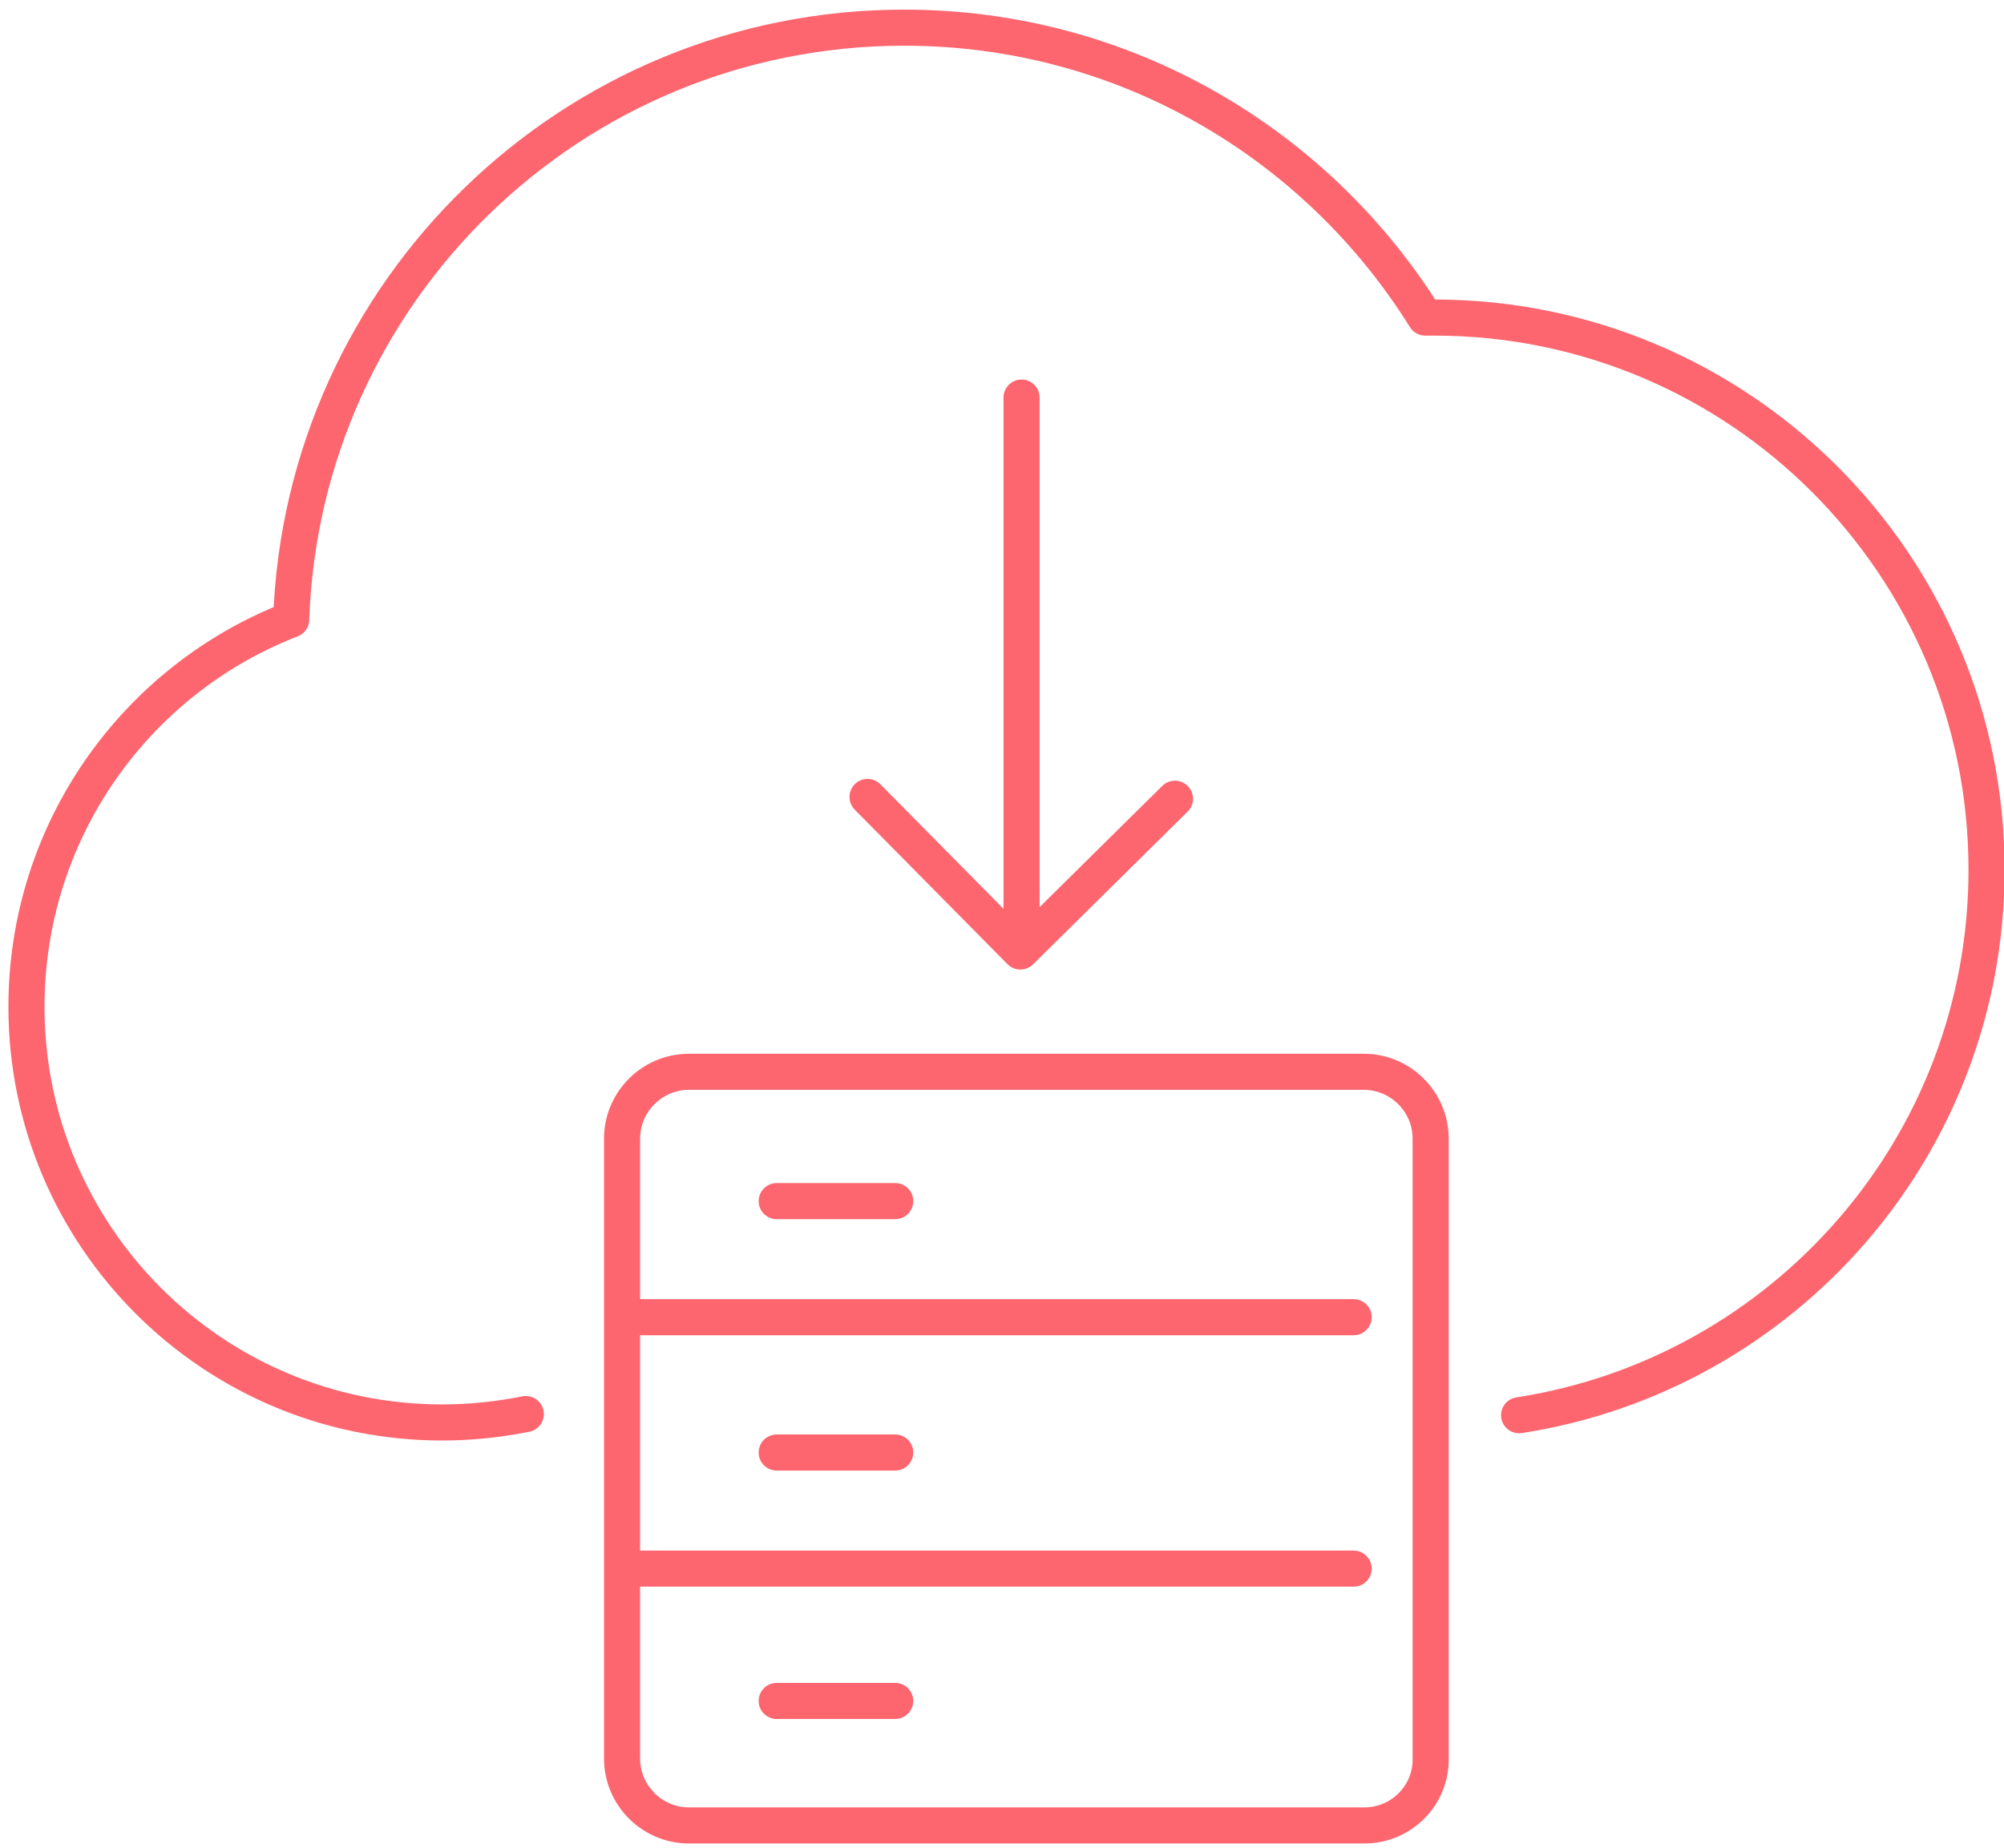<?xml version="1.0" encoding="utf-8"?>
<!-- Generator: Adobe Illustrator 27.0.0, SVG Export Plug-In . SVG Version: 6.00 Build 0)  -->
<svg version="1.1" id="Layer_1" xmlns="http://www.w3.org/2000/svg" xmlns:xlink="http://www.w3.org/1999/xlink" x="0px" y="0px"
	 viewBox="0 0 333.1 307.2" enable-background="new 0 0 333.1 307.2" xml:space="preserve">
<path fill="none" stroke="#FD666F" stroke-width="6" stroke-linecap="round" stroke-linejoin="round" stroke-miterlimit="10" d="
	M252.5,235.3c44-6.8,77.7-44.8,77.7-90.7c0-50.7-41.1-91.8-91.8-91.8c-0.5,0-1,0-1.5,0c-18-28.9-50-48.2-86.6-48.2
	C95.1,4.6,50.3,48.4,48.4,103c-25.8,10-44,35.1-44,64.4c0,38.1,30.9,69.1,69.1,69.1c4.8,0,9.4-0.5,13.9-1.4"/>
<path fill="none" stroke="#FD666F" stroke-width="6" stroke-linecap="round" stroke-linejoin="round" stroke-miterlimit="10" d="
	M226.8,303.5H114.5c-6.1,0-11.1-5-11.1-11.1V189.3c0-6.1,5-11.1,11.1-11.1h112.2c6.1,0,11.1,5,11.1,11.1v103.1
	C237.9,298.5,232.9,303.5,226.8,303.5z"/>
<line fill="none" stroke="#FD666F" stroke-width="6" stroke-linecap="round" stroke-linejoin="round" stroke-miterlimit="10" x1="106.2" y1="219" x2="225" y2="219"/>
<line fill="none" stroke="#FD666F" stroke-width="6" stroke-linecap="round" stroke-linejoin="round" stroke-miterlimit="10" x1="129.1" y1="199.7" x2="148.8" y2="199.7"/>
<line fill="none" stroke="#FD666F" stroke-width="6" stroke-linecap="round" stroke-linejoin="round" stroke-miterlimit="10" x1="129.1" y1="282.8" x2="148.8" y2="282.8"/>
<line fill="none" stroke="#FD666F" stroke-width="6" stroke-linecap="round" stroke-linejoin="round" stroke-miterlimit="10" x1="106.2" y1="260.8" x2="225" y2="260.8"/>
<line fill="none" stroke="#FD666F" stroke-width="6" stroke-linecap="round" stroke-linejoin="round" stroke-miterlimit="10" x1="129.1" y1="241.5" x2="148.8" y2="241.5"/>
<polyline fill="none" stroke="#FD666F" stroke-width="6" stroke-linecap="round" stroke-linejoin="round" stroke-miterlimit="10" points="
	195.3,132.8 169.6,158.2 144.2,132.5 "/>
<line fill="none" stroke="#FD666F" stroke-width="6" stroke-linecap="round" stroke-linejoin="round" stroke-miterlimit="10" x1="169.8" y1="154.3" x2="169.8" y2="66.1"/>
</svg>
